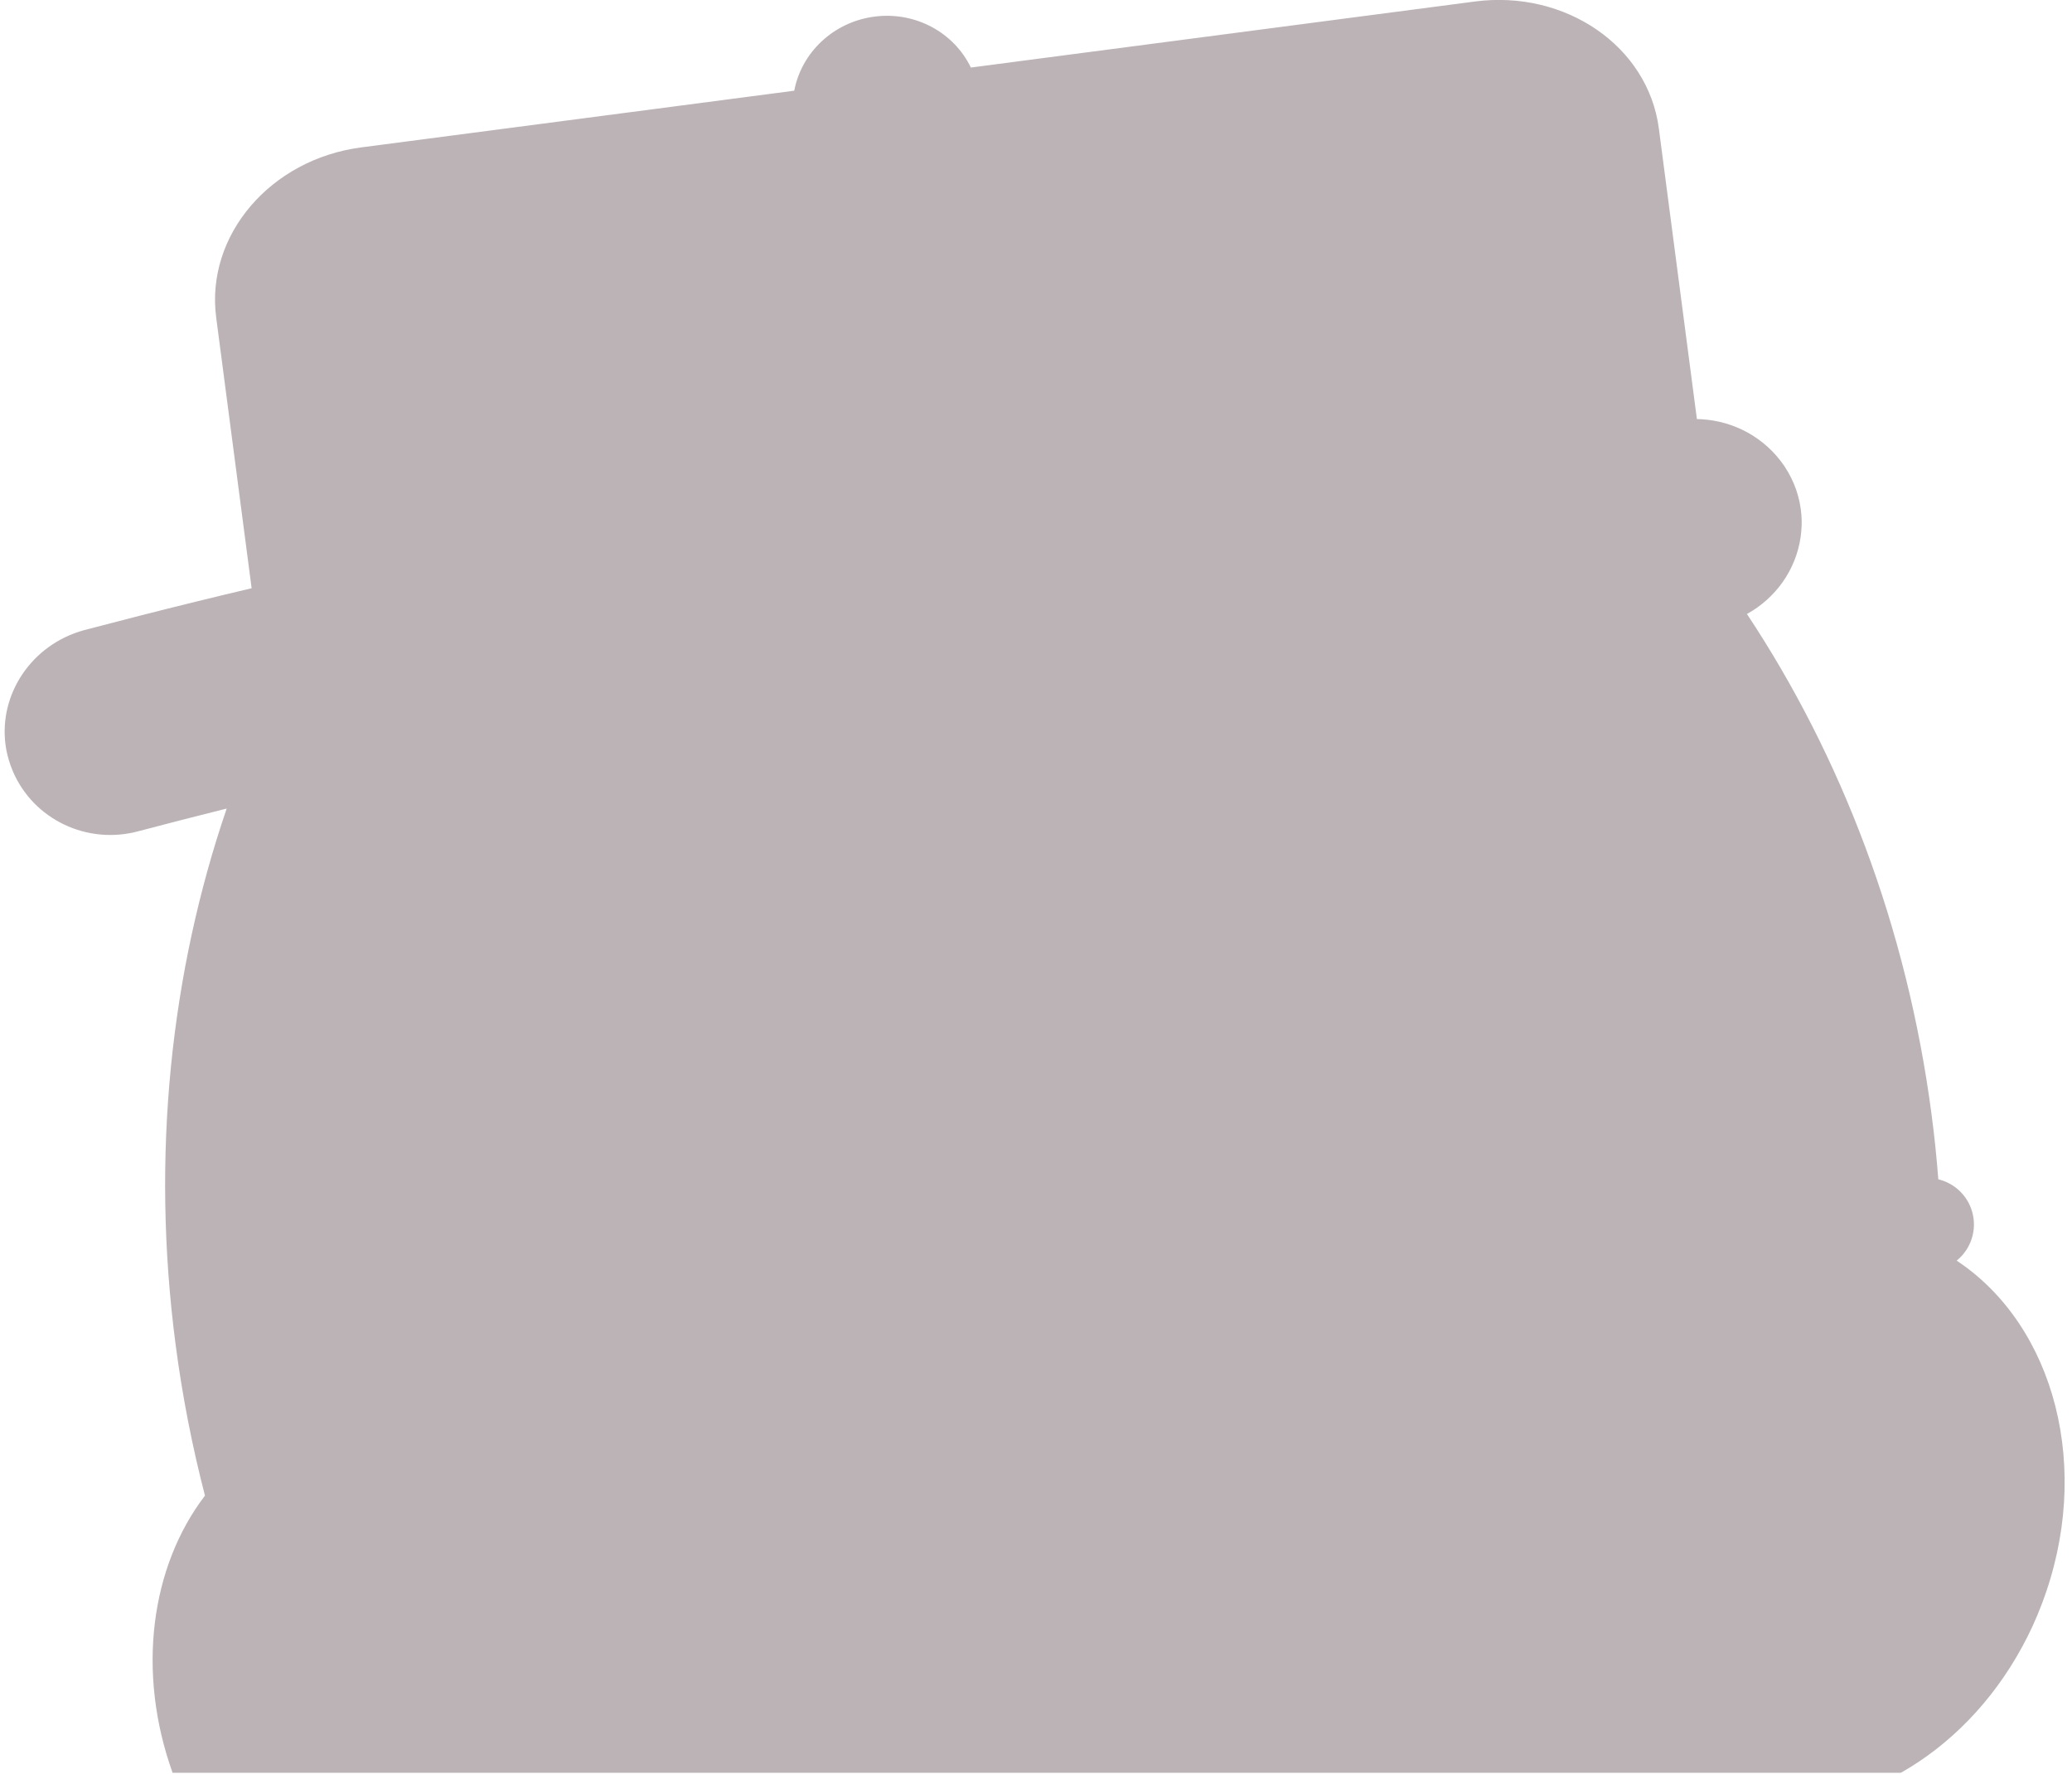 <svg width="257" height="220" viewBox="0 0 257 220" fill="none" xmlns="http://www.w3.org/2000/svg">
<path d="M242.695 156.332C244.448 154.916 245.276 152.541 244.608 150.241C244.011 148.182 242.363 146.715 240.417 146.244C240.417 146.244 240.417 146.244 240.417 146.24C240.211 143.554 239.934 140.88 239.585 138.232C236.529 114.961 228.391 93.8 216.688 76.15C216.688 76.15 216.684 76.141 216.68 76.141C220.198 74.204 222.745 70.731 223.342 66.599C223.401 66.187 223.435 65.767 223.456 65.334C223.456 65.263 223.464 65.191 223.468 65.12C223.481 64.674 223.468 64.233 223.431 63.795C223.258 61.669 222.548 59.68 221.425 57.961C221.4 57.923 221.375 57.881 221.35 57.839C221.308 57.78 221.266 57.721 221.224 57.658C220.068 55.994 218.525 54.598 216.709 53.606C215.015 52.681 213.09 52.11 211.026 51.988C210.841 51.975 210.66 51.971 210.475 51.971L205.755 15.93C204.422 5.757 194.208 -1.288 182.934 0.187L120.419 8.376C118.355 4.076 113.584 1.39 108.451 2.062C103.319 2.735 99.401 6.56 98.514 11.247L81.191 13.517L62.628 15.947L44.801 18.279C33.527 19.755 25.482 29.196 26.814 39.369L31.211 72.947C26.6 74.035 21.992 75.166 17.394 76.339C17.339 76.352 17.285 76.368 17.23 76.381C14.952 76.965 12.669 77.554 10.391 78.155C3.896 79.954 -0.135 86.095 0.681 92.329C0.681 92.346 0.689 92.367 0.689 92.384C0.765 92.955 0.882 93.523 1.051 94.09C1.063 94.141 1.076 94.191 1.088 94.242C1.16 94.481 1.24 94.721 1.324 94.952C1.408 95.192 1.5 95.423 1.597 95.65C4.136 101.602 10.807 104.831 17.238 103.061C20.664 102.157 24.094 101.274 27.524 100.417C27.722 100.366 27.919 100.32 28.117 100.27C21.206 120.489 18.701 143.251 21.782 166.745C22.606 173.062 23.834 179.343 25.423 185.471C18.68 194.29 16.923 207.359 21.408 219.844H235.768C241.787 216.443 247.109 211.062 250.825 204.211C251.733 202.542 252.544 200.797 253.238 198.956C259.644 182.209 254.881 164.403 242.687 156.324L242.695 156.332Z" fill="#BCB3B7"/>
</svg>
